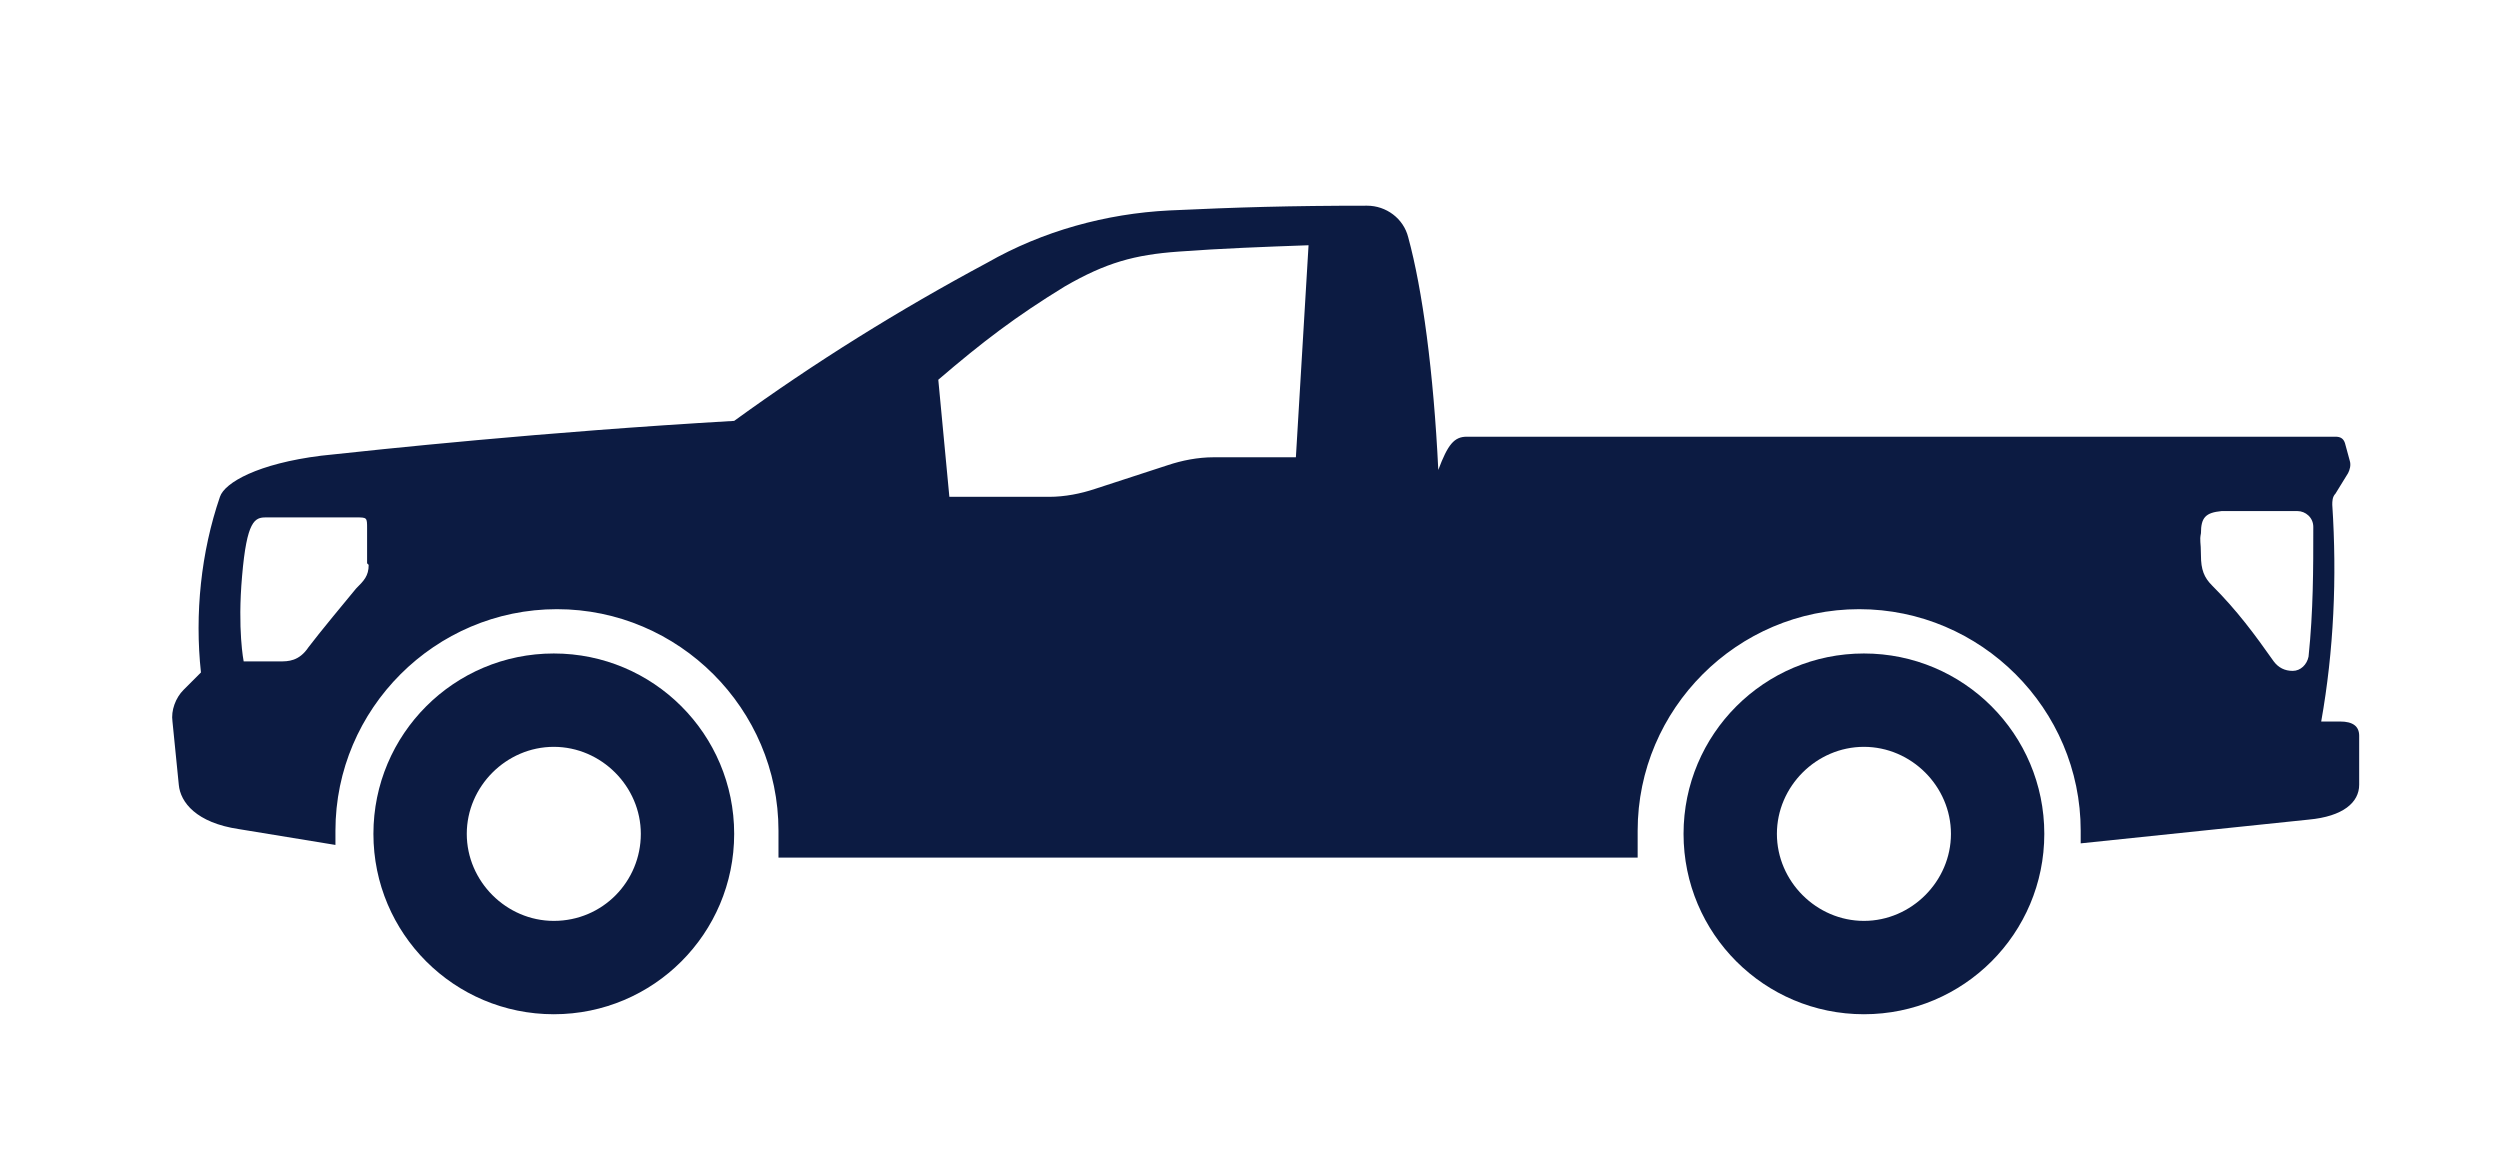<?xml version="1.0" encoding="UTF-8"?>
<svg id="Layer_1" data-name="Layer 1" xmlns="http://www.w3.org/2000/svg" version="1.1" viewBox="0 0 158 74">
  <defs>
    <style>
      .cls-1 {
        fill: #0c1b42;
        stroke-width: 0px;
      }
    </style>
  </defs>
  <path class="cls-1" d="M35,41.3c-6.3,0-11.4,5.1-11.4,11.4s5.1,11.4,11.4,11.4,11.4-5.1,11.4-11.4-5.1-11.4-11.4-11.4ZM35,58.2c-3,0-5.5-2.5-5.5-5.5s2.5-5.5,5.5-5.5,5.5,2.5,5.5,5.5-2.4,5.5-5.5,5.5Z"/>
  <path class="cls-1" d="M117.8,41.3c-6.3,0-11.4,5.1-11.4,11.4s5.1,11.4,11.4,11.4,11.4-5.1,11.4-11.4-5.1-11.4-11.4-11.4ZM117.8,58.2c-3,0-5.5-2.5-5.5-5.5s2.5-5.5,5.5-5.5,5.5,2.5,5.5,5.5-2.5,5.5-5.5,5.5Z"/>
  <path class="cls-1" d="M147.9,45.6h-1.2c.8-4.5,1-9.1.7-13.7,0-.2,0-.5.2-.7l.8-1.3c.1-.2.2-.5.1-.8l-.3-1.1c-.1-.3-.3-.4-.6-.4h-54.9c-.8,0-1.2.5-1.8,2.1-.3-6.2-1-11.4-1.9-14.7-.3-1.2-1.4-2-2.6-2-4.9,0-8.2.1-12.5.3-4,.2-8,1.3-11.5,3.3-5.6,3-10.9,6.3-16,10-12.1.7-22.4,1.8-26.1,2.2-4,.5-6.1,1.7-6.4,2.6-1.2,3.5-1.6,7.4-1.2,11.1l-1.1,1.1c-.5.5-.8,1.3-.7,2l.4,4c.1,1.1,1.1,2.4,3.8,2.8l6.1,1v-.9c0-7.7,6.3-14,14-14s14,6.3,14,14v1.7h54.3v-1.7c0-7.7,6.3-14,14-14s14,6.3,14,14v.8l14.4-1.5c2.2-.2,3.2-1.1,3.2-2.2v-3.1c0-.6-.4-.9-1.2-.9ZM23.3,35.7c0,.7-.3,1-.8,1.5-.5.6-2.4,2.9-3,3.7-.6.9-1.3.9-1.8.9s-1.3,0-2.3,0c0,0-.4-2-.1-5.4.3-3.5.8-3.7,1.5-3.7h5.7c.7,0,.7,0,.7.7,0,.6,0,1.5,0,2.2ZM81.9,28.9h-5.2c-1,0-2,.2-2.9.5l-4.6,1.5c-.9.3-1.9.5-2.9.5h-6.3l-.7-7.4c2.8-2.4,4.9-4,8-5.9,2.6-1.5,4.4-2,7.2-2.2,2.7-.2,5.4-.3,8.2-.4l-.8,13.4ZM145.9,41.5c-.1.5-.5.9-1,.9s-.9-.2-1.2-.6c-1.2-1.7-2.3-3.2-3.9-4.8-.5-.5-.7-1-.7-1.9s-.1-.9,0-1.4c0-1,.3-1.3,1.3-1.4,1.4,0,3.4,0,4.8,0,.5,0,1,.4,1,1,0,2.7,0,5.3-.3,8.2Z"/>
</svg>